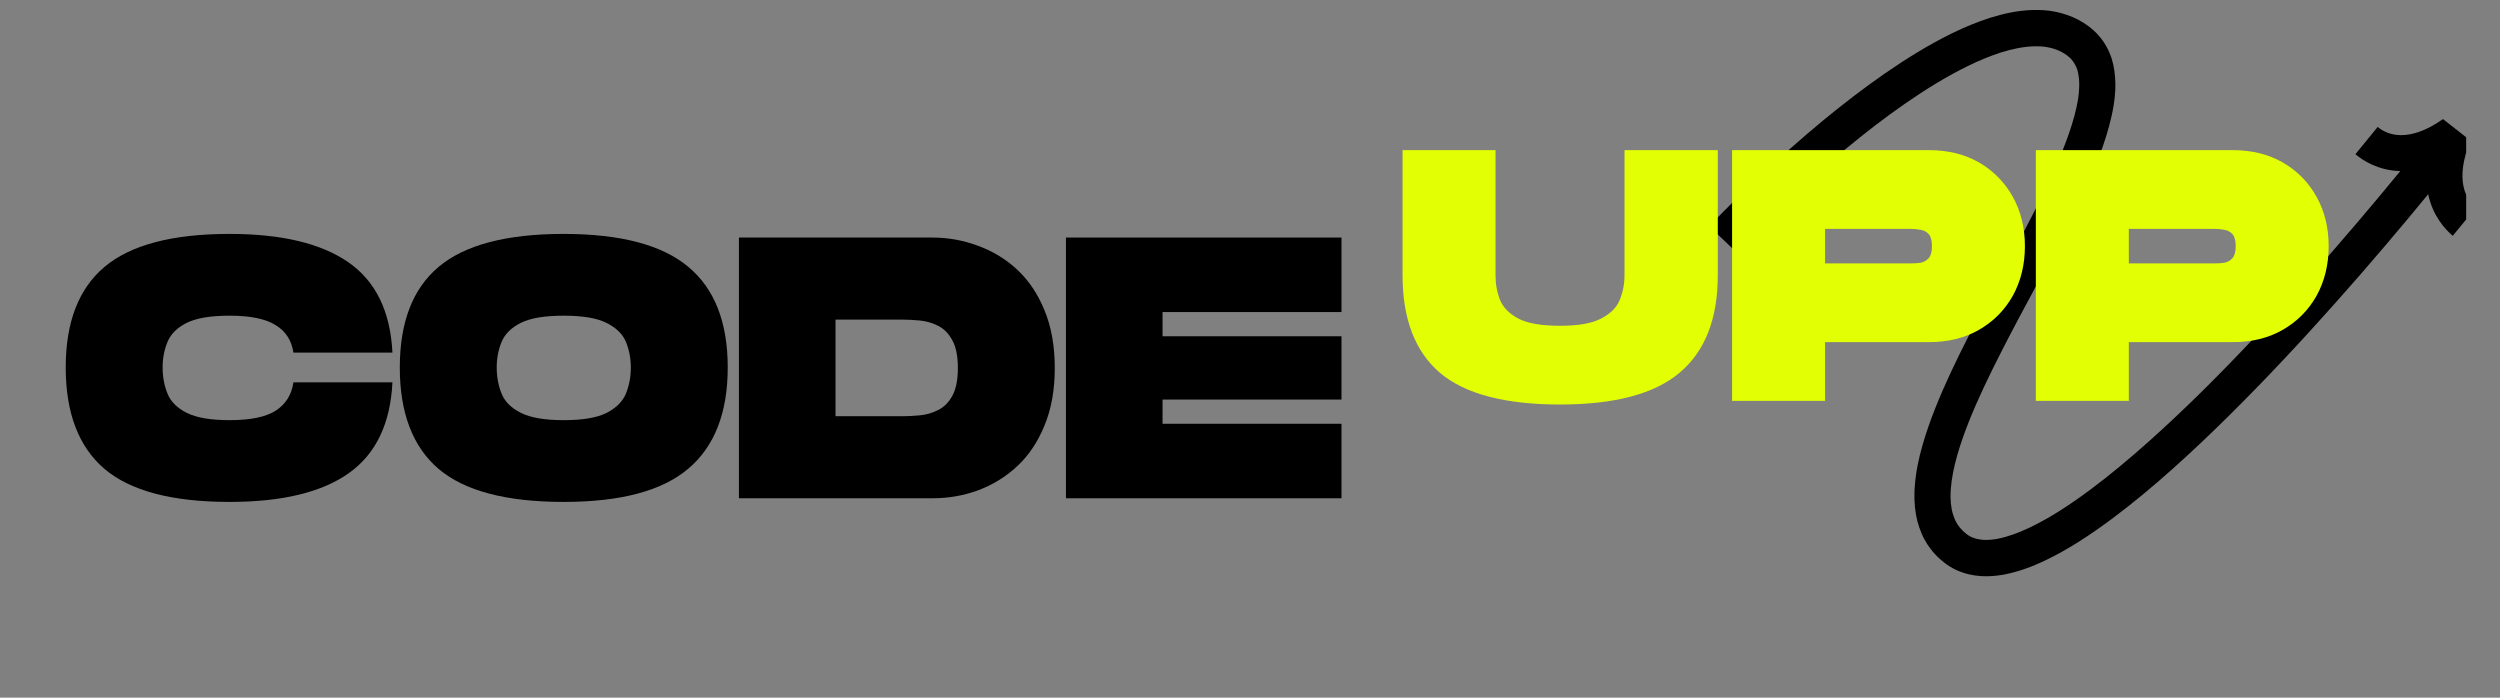 <svg xmlns="http://www.w3.org/2000/svg" xmlns:xlink="http://www.w3.org/1999/xlink" width="172" zoomAndPan="magnify" viewBox="0 0 129 36" height="48" preserveAspectRatio="xMidYMid meet" version="1.0"><rect x="0" y="0" width="129" height="36" fill="#808080" stroke="none"/><defs><g/><clipPath id="13402ff940"><path d="M 88 0 L 127.254 0 L 127.254 30 L 88 30 Z M 88 0 " clip-rule="nonzero"/></clipPath><clipPath id="1ea347d753"><path d="M 86.699 3.875 L 125.398 -3.543 L 130.758 24.406 L 92.055 31.828 Z M 86.699 3.875 " clip-rule="nonzero"/></clipPath><clipPath id="75cd48daca"><path d="M 86.699 3.875 L 125.398 -3.543 L 130.758 24.406 L 92.055 31.828 Z M 86.699 3.875 " clip-rule="nonzero"/></clipPath><clipPath id="95ae523562"><path d="M 86.699 3.875 L 125.398 -3.543 L 130.758 24.406 L 92.055 31.828 Z M 86.699 3.875 " clip-rule="nonzero"/></clipPath></defs><g fill="#000000" fill-opacity="1"><g transform="translate(3.203, 25.711)"><g><path d="M 8.641 0.188 C 5.68 0.188 3.531 -0.379 2.188 -1.516 C 0.852 -2.66 0.188 -4.406 0.188 -6.75 C 0.188 -9.082 0.852 -10.812 2.188 -11.938 C 3.531 -13.07 5.68 -13.641 8.641 -13.641 C 11.336 -13.641 13.383 -13.148 14.781 -12.172 C 16.188 -11.191 16.941 -9.641 17.047 -7.516 L 11.938 -7.516 C 11.844 -8.148 11.535 -8.625 11.016 -8.938 C 10.504 -9.258 9.711 -9.422 8.641 -9.422 C 7.66 -9.422 6.922 -9.297 6.422 -9.047 C 5.93 -8.797 5.602 -8.469 5.438 -8.062 C 5.27 -7.656 5.188 -7.219 5.188 -6.75 C 5.188 -6.27 5.27 -5.82 5.438 -5.406 C 5.602 -4.988 5.938 -4.656 6.438 -4.406 C 6.938 -4.156 7.672 -4.031 8.641 -4.031 C 9.711 -4.031 10.504 -4.191 11.016 -4.516 C 11.535 -4.848 11.844 -5.336 11.938 -5.984 L 17.047 -5.984 C 16.941 -3.848 16.191 -2.285 14.797 -1.297 C 13.398 -0.305 11.348 0.188 8.641 0.188 Z M 8.641 0.188 "/></g></g></g><g fill="#000000" fill-opacity="1"><g transform="translate(20.442, 25.711)"><g><path d="M 8.641 0.188 C 5.68 0.188 3.531 -0.379 2.188 -1.516 C 0.852 -2.66 0.188 -4.406 0.188 -6.75 C 0.188 -9.082 0.852 -10.812 2.188 -11.938 C 3.531 -13.07 5.68 -13.641 8.641 -13.641 C 11.586 -13.641 13.734 -13.07 15.078 -11.938 C 16.43 -10.812 17.109 -9.082 17.109 -6.75 C 17.109 -4.414 16.43 -2.676 15.078 -1.531 C 13.734 -0.383 11.586 0.188 8.641 0.188 Z M 8.641 -4.031 C 9.629 -4.031 10.367 -4.156 10.859 -4.406 C 11.359 -4.664 11.691 -5 11.859 -5.406 C 12.023 -5.82 12.109 -6.27 12.109 -6.75 C 12.109 -7.219 12.023 -7.656 11.859 -8.062 C 11.691 -8.469 11.359 -8.797 10.859 -9.047 C 10.367 -9.297 9.629 -9.422 8.641 -9.422 C 7.66 -9.422 6.922 -9.297 6.422 -9.047 C 5.93 -8.797 5.602 -8.469 5.438 -8.062 C 5.27 -7.656 5.188 -7.219 5.188 -6.75 C 5.188 -6.27 5.27 -5.82 5.438 -5.406 C 5.602 -4.988 5.938 -4.656 6.438 -4.406 C 6.938 -4.156 7.672 -4.031 8.641 -4.031 Z M 8.641 -4.031 "/></g></g></g><g fill="#000000" fill-opacity="1"><g transform="translate(37.738, 25.711)"><g><path d="M 0.391 0 L 0.391 -13.453 L 10.375 -13.453 C 11.188 -13.453 11.969 -13.312 12.719 -13.031 C 13.477 -12.758 14.156 -12.348 14.75 -11.797 C 15.344 -11.242 15.812 -10.547 16.156 -9.703 C 16.508 -8.859 16.688 -7.863 16.688 -6.719 C 16.688 -5.582 16.508 -4.594 16.156 -3.75 C 15.812 -2.906 15.344 -2.207 14.75 -1.656 C 14.156 -1.102 13.477 -0.688 12.719 -0.406 C 11.969 -0.133 11.188 0 10.375 0 Z M 5.375 -4.234 L 8.844 -4.234 C 9.113 -4.234 9.41 -4.25 9.734 -4.281 C 10.055 -4.312 10.363 -4.398 10.656 -4.547 C 10.957 -4.691 11.203 -4.93 11.391 -5.266 C 11.586 -5.609 11.688 -6.094 11.688 -6.719 C 11.688 -7.352 11.586 -7.836 11.391 -8.172 C 11.203 -8.516 10.957 -8.758 10.656 -8.906 C 10.363 -9.051 10.055 -9.141 9.734 -9.172 C 9.41 -9.203 9.113 -9.219 8.844 -9.219 L 5.375 -9.219 Z M 5.375 -4.234 "/></g></g></g><g fill="#000000" fill-opacity="1"><g transform="translate(54.612, 25.711)"><g><path d="M 0.391 0 L 0.391 -13.453 L 14.609 -13.453 L 14.609 -9.609 L 5.375 -9.609 L 5.375 -8.359 L 14.609 -8.359 L 14.609 -5.094 L 5.375 -5.094 L 5.375 -3.844 L 14.609 -3.844 L 14.609 0 Z M 0.391 0 "/></g></g></g><g clip-path="url(#13402ff940)"><g clip-path="url(#1ea347d753)"><g clip-path="url(#75cd48daca)"><g clip-path="url(#95ae523562)"><path fill="#000000" d="M 127.117 9.621 C 127.234 10.176 127.52 10.516 127.758 10.711 C 127.359 11.199 126.965 11.684 126.562 12.168 C 126.168 11.836 125.535 11.148 125.293 10.023 C 124.559 10.918 123.816 11.809 123.066 12.688 C 122.211 13.695 121.344 14.691 120.461 15.68 C 119.582 16.668 118.691 17.645 117.781 18.609 C 116.875 19.574 115.949 20.523 115.008 21.457 C 114.062 22.391 113.098 23.309 112.105 24.195 C 111.109 25.086 110.082 25.945 109 26.754 C 107.914 27.559 106.781 28.324 105.504 28.934 C 104.863 29.234 104.184 29.496 103.422 29.645 C 103.039 29.715 102.637 29.754 102.211 29.727 C 102 29.711 101.781 29.68 101.566 29.629 C 101.348 29.574 101.133 29.5 100.922 29.402 C 100.715 29.301 100.516 29.18 100.332 29.039 C 100.168 28.898 100 28.77 99.855 28.602 C 99.703 28.445 99.574 28.266 99.449 28.086 C 99.395 27.992 99.34 27.895 99.285 27.801 C 99.254 27.754 99.234 27.703 99.211 27.652 L 99.145 27.504 C 98.977 27.109 98.871 26.695 98.828 26.297 L 98.809 26.148 L 98.801 26 C 98.793 25.902 98.785 25.801 98.785 25.703 C 98.789 25.512 98.781 25.316 98.801 25.133 C 98.852 24.379 99 23.672 99.195 22.996 C 99.387 22.32 99.617 21.672 99.871 21.035 C 100.375 19.77 100.961 18.559 101.566 17.371 C 102.168 16.184 102.797 15.02 103.418 13.859 C 104.039 12.703 104.656 11.547 105.234 10.387 C 105.809 9.227 106.355 8.055 106.762 6.875 C 106.965 6.285 107.133 5.695 107.227 5.125 L 107.254 4.914 L 107.266 4.809 L 107.273 4.707 C 107.277 4.637 107.285 4.566 107.285 4.5 L 107.289 4.301 C 107.281 4.043 107.25 3.801 107.188 3.594 C 107.117 3.391 107.023 3.223 106.895 3.074 C 106.863 3.039 106.836 3 106.793 2.969 L 106.734 2.922 C 106.715 2.902 106.699 2.887 106.676 2.871 C 106.625 2.836 106.578 2.805 106.531 2.77 L 106.383 2.684 C 106.176 2.574 105.953 2.496 105.711 2.449 C 105.473 2.395 105.211 2.383 104.941 2.391 C 104.402 2.406 103.832 2.527 103.262 2.703 C 102.695 2.887 102.125 3.121 101.566 3.395 C 100.449 3.938 99.363 4.613 98.312 5.34 C 97.258 6.07 96.238 6.859 95.242 7.684 C 94.242 8.508 93.27 9.363 92.32 10.246 C 91.844 10.688 91.375 11.137 90.91 11.59 C 90.676 11.816 90.445 12.047 90.219 12.277 C 89.992 12.504 89.762 12.738 89.547 12.965 L 88.191 11.676 C 88.434 11.422 88.66 11.188 88.898 10.949 C 89.133 10.715 89.371 10.48 89.605 10.246 C 90.082 9.781 90.562 9.32 91.051 8.867 C 92.027 7.965 93.027 7.082 94.055 6.23 C 95.086 5.383 96.145 4.562 97.25 3.797 C 98.359 3.031 99.512 2.312 100.754 1.703 C 101.375 1.402 102.02 1.133 102.703 0.914 C 103.387 0.703 104.105 0.539 104.883 0.516 C 105.27 0.508 105.668 0.523 106.07 0.609 C 106.473 0.691 106.875 0.828 107.254 1.027 C 107.348 1.078 107.438 1.133 107.531 1.188 L 107.793 1.371 C 107.836 1.398 107.879 1.438 107.922 1.477 L 108.051 1.59 C 108.137 1.66 108.215 1.75 108.293 1.836 C 108.602 2.184 108.828 2.605 108.965 3.031 C 109.094 3.453 109.141 3.871 109.152 4.273 L 109.152 4.57 C 109.148 4.668 109.137 4.762 109.133 4.859 L 109.121 5.004 L 109.105 5.141 L 109.066 5.422 C 108.949 6.152 108.75 6.836 108.527 7.492 C 108.07 8.805 107.496 10.027 106.902 11.227 C 106.309 12.422 105.684 13.59 105.062 14.754 C 104.438 15.914 103.816 17.07 103.227 18.23 C 102.637 19.391 102.074 20.555 101.602 21.734 C 101.367 22.324 101.156 22.918 100.988 23.512 C 100.82 24.102 100.699 24.695 100.66 25.258 C 100.645 25.402 100.652 25.535 100.648 25.676 C 100.652 25.742 100.656 25.809 100.66 25.875 L 100.664 25.973 L 100.68 26.07 C 100.703 26.328 100.77 26.559 100.859 26.77 L 100.891 26.848 C 100.902 26.871 100.914 26.898 100.93 26.922 C 100.957 26.969 100.984 27.016 101.012 27.066 C 101.078 27.152 101.137 27.246 101.219 27.32 C 101.285 27.406 101.383 27.477 101.465 27.551 C 101.543 27.613 101.629 27.664 101.715 27.707 C 101.805 27.746 101.898 27.781 102 27.805 C 102.105 27.828 102.211 27.848 102.328 27.855 C 102.559 27.871 102.812 27.848 103.078 27.801 C 103.605 27.699 104.164 27.492 104.707 27.234 C 105.805 26.715 106.863 26.008 107.887 25.246 C 108.91 24.484 109.898 23.652 110.863 22.793 C 111.832 21.93 112.773 21.035 113.699 20.121 C 114.625 19.203 115.531 18.27 116.426 17.316 C 117.32 16.367 118.203 15.402 119.07 14.426 C 119.941 13.449 120.801 12.465 121.648 11.469 C 122.391 10.594 123.129 9.715 123.855 8.828 C 122.719 8.797 121.93 8.289 121.539 7.957 C 121.922 7.492 122.309 7.023 122.688 6.551 C 122.926 6.746 123.312 6.965 123.871 6.973 C 124.426 6.98 125.156 6.781 126.059 6.145 L 127.473 7.254 C 127.047 8.309 127 9.066 127.117 9.621 Z M 127.117 9.621 " fill-opacity="1" fill-rule="nonzero"/></g></g></g></g><g fill="#e3ff04" fill-opacity="1"><g transform="translate(71.997, 20.685)"><g><path d="M 8.5 0.188 C 5.656 0.188 3.586 -0.359 2.297 -1.453 C 1.016 -2.555 0.375 -4.234 0.375 -6.484 L 0.375 -12.938 L 5.172 -12.938 L 5.172 -6.484 C 5.172 -6.023 5.25 -5.598 5.406 -5.203 C 5.57 -4.805 5.895 -4.484 6.375 -4.234 C 6.852 -3.992 7.562 -3.875 8.5 -3.875 C 9.445 -3.875 10.156 -4 10.625 -4.25 C 11.102 -4.5 11.422 -4.816 11.578 -5.203 C 11.742 -5.598 11.828 -6.023 11.828 -6.484 L 11.828 -12.938 L 16.641 -12.938 L 16.641 -6.484 C 16.641 -4.242 15.988 -2.57 14.688 -1.469 C 13.395 -0.363 11.332 0.188 8.5 0.188 Z M 8.5 0.188 "/></g></g></g><g fill="#e3ff04" fill-opacity="1"><g transform="translate(89.001, 20.685)"><g><path d="M 0.375 0 L 0.375 -12.938 L 10.531 -12.938 C 11.52 -12.938 12.383 -12.723 13.125 -12.297 C 13.863 -11.867 14.441 -11.281 14.859 -10.531 C 15.273 -9.789 15.484 -8.941 15.484 -7.984 C 15.484 -7.023 15.273 -6.172 14.859 -5.422 C 14.441 -4.68 13.863 -4.098 13.125 -3.672 C 12.383 -3.242 11.52 -3.031 10.531 -3.031 L 5.172 -3.031 L 5.172 0 Z M 5.172 -7.094 L 9.609 -7.094 C 9.773 -7.094 9.938 -7.102 10.094 -7.125 C 10.258 -7.156 10.398 -7.234 10.516 -7.359 C 10.629 -7.484 10.688 -7.691 10.688 -7.984 C 10.688 -8.273 10.629 -8.484 10.516 -8.609 C 10.398 -8.734 10.258 -8.805 10.094 -8.828 C 9.938 -8.859 9.773 -8.875 9.609 -8.875 L 5.172 -8.875 Z M 5.172 -7.094 "/></g></g></g><g fill="#e3ff04" fill-opacity="1"><g transform="translate(104.675, 20.685)"><g><path d="M 0.375 0 L 0.375 -12.938 L 10.531 -12.938 C 11.52 -12.938 12.383 -12.723 13.125 -12.297 C 13.863 -11.867 14.441 -11.281 14.859 -10.531 C 15.273 -9.789 15.484 -8.941 15.484 -7.984 C 15.484 -7.023 15.273 -6.172 14.859 -5.422 C 14.441 -4.68 13.863 -4.098 13.125 -3.672 C 12.383 -3.242 11.52 -3.031 10.531 -3.031 L 5.172 -3.031 L 5.172 0 Z M 5.172 -7.094 L 9.609 -7.094 C 9.773 -7.094 9.938 -7.102 10.094 -7.125 C 10.258 -7.156 10.398 -7.234 10.516 -7.359 C 10.629 -7.484 10.688 -7.691 10.688 -7.984 C 10.688 -8.273 10.629 -8.484 10.516 -8.609 C 10.398 -8.734 10.258 -8.805 10.094 -8.828 C 9.938 -8.859 9.773 -8.875 9.609 -8.875 L 5.172 -8.875 Z M 5.172 -7.094 "/></g></g></g></svg>